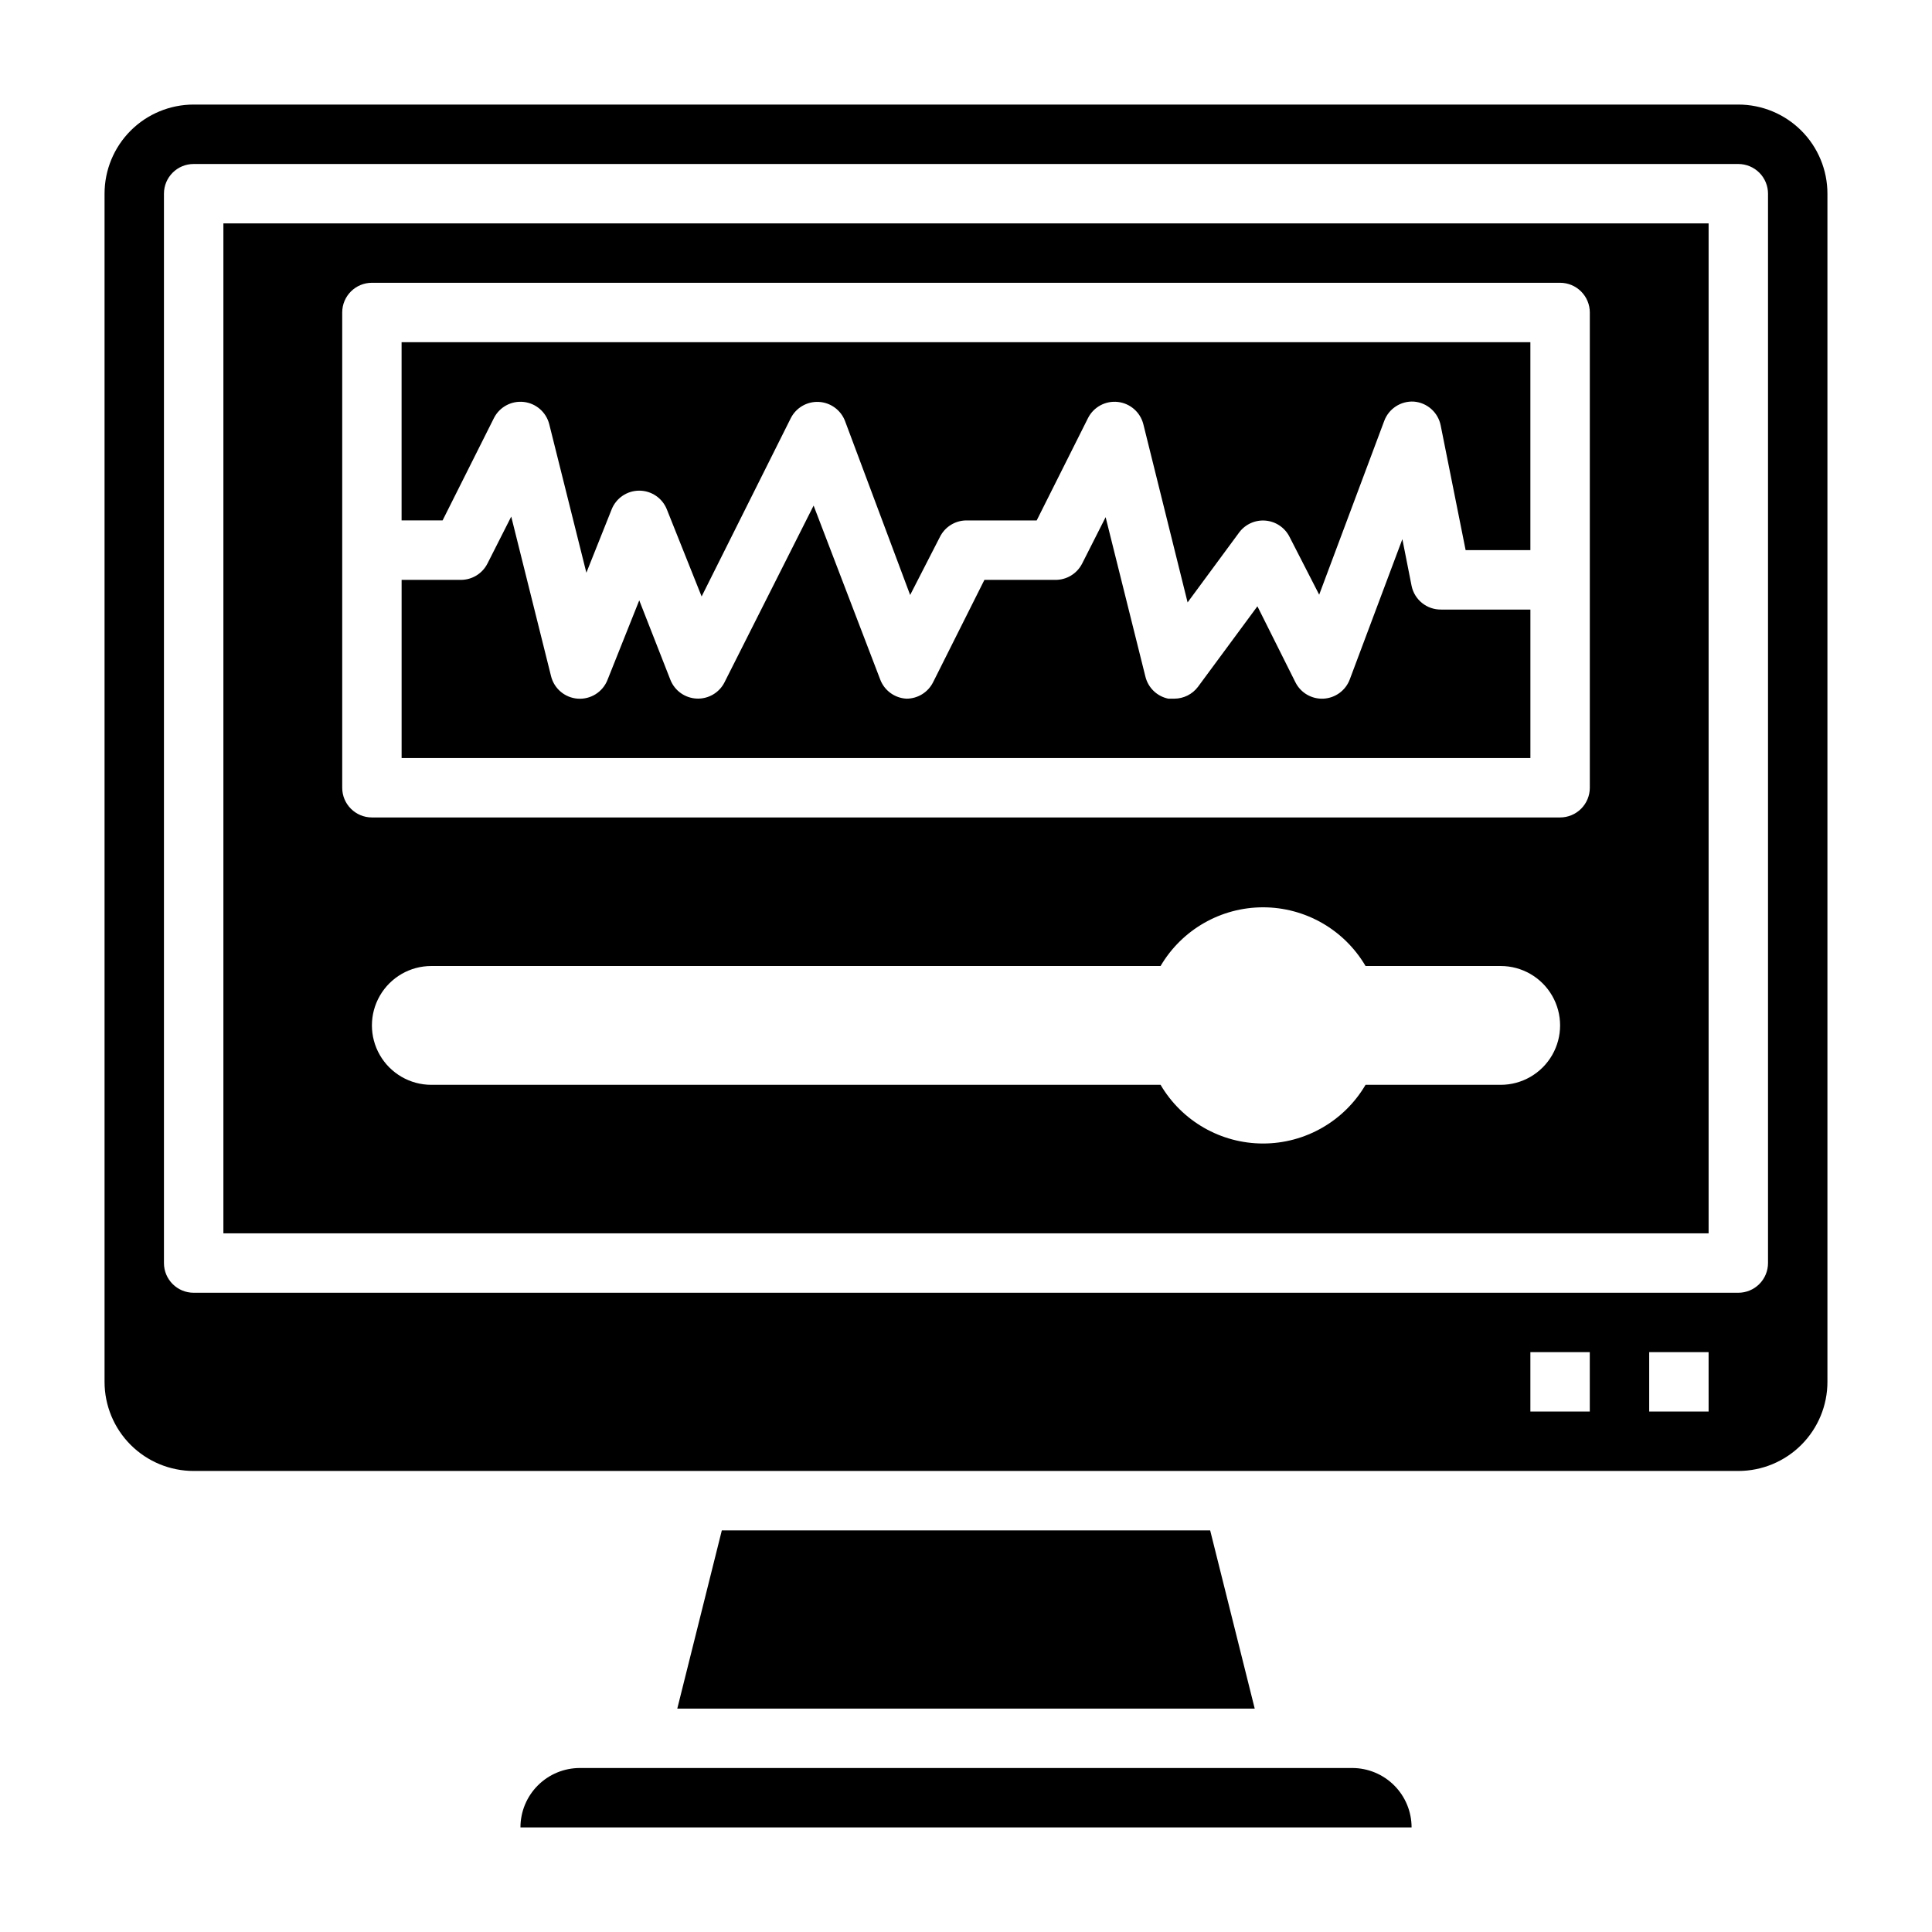 <?xml version="1.0" encoding="UTF-8"?>
<!-- Uploaded to: SVG Repo, www.svgrepo.com, Generator: SVG Repo Mixer Tools -->
<svg fill="#000000" width="800px" height="800px" version="1.1" viewBox="144 144 512 512" xmlns="http://www.w3.org/2000/svg">
 <g>
  <path d="m502.34 612.54h-204.67c-4.176 0-8.184 1.66-11.133 4.613-2.953 2.949-4.613 6.957-4.613 11.133h236.16c0-4.176-1.656-8.184-4.609-11.133-2.953-2.953-6.957-4.613-11.133-4.613z"/>
  <path d="m549.57 305.54h-23.617c-3.797 0.074-7.109-2.574-7.871-6.297l-2.441-12.359-13.934 37.156c-1.098 2.953-3.856 4.965-7.004 5.113-3.106 0.145-6.004-1.551-7.398-4.328l-10.078-20.152-15.742 21.332c-1.488 1.984-3.82 3.148-6.301 3.148h-1.574c-2.973-0.609-5.332-2.875-6.059-5.824l-10.547-42.273-6.297 12.438h-0.004c-1.391 2.613-4.125 4.227-7.086 4.176h-18.734l-13.617 27.16v-0.004c-1.336 2.648-4.043 4.32-7.008 4.328-3.148-0.148-5.906-2.16-7.004-5.113l-17.637-46.055-23.617 46.84h0.004c-1.398 2.758-4.281 4.441-7.367 4.305-3.09-0.137-5.809-2.066-6.961-4.934l-8.266-21.098-8.422 21.098c-1.262 3.191-4.449 5.199-7.875 4.957-3.41-0.242-6.269-2.66-7.082-5.981l-10.547-42.273-6.297 12.438h-0.004c-1.332 2.648-4.043 4.32-7.004 4.332h-15.746v47.23h299.14z"/>
  <path d="m274.91 254.76c1.492-2.918 4.637-4.606 7.894-4.238 3.258 0.367 5.945 2.715 6.75 5.894l9.84 39.359 6.691-16.766v-0.004c1.188-3.004 4.09-4.977 7.32-4.977s6.133 1.973 7.32 4.977l9.211 23.066 23.617-47.23c1.395-2.777 4.293-4.477 7.398-4.332 3.148 0.148 5.906 2.164 7.008 5.117l17.238 46.051 7.871-15.352v0.004c1.301-2.656 3.977-4.356 6.93-4.41h18.734l13.617-27.16c1.492-2.918 4.637-4.606 7.894-4.238 3.258 0.367 5.945 2.715 6.75 5.894l11.73 47.23 13.695-18.578c1.637-2.168 4.273-3.34 6.981-3.098 2.703 0.238 5.094 1.855 6.324 4.277l7.871 15.352 17.238-46.051c1.211-3.254 4.406-5.332 7.871-5.117 3.504 0.281 6.394 2.852 7.086 6.297l6.613 33.062h17.16v-55.102h-299.14v47.23h10.863z"/>
  <path d="m604.67 171.71h-409.35c-6.262 0-12.27 2.488-16.699 6.914-4.426 4.43-6.914 10.438-6.914 16.699v314.88c0 6.262 2.488 12.27 6.914 16.699 4.43 4.43 10.438 6.918 16.699 6.918h409.35c6.262 0 12.27-2.488 16.699-6.918 4.43-4.43 6.918-10.438 6.918-16.699v-314.88c0-6.262-2.488-12.27-6.918-16.699-4.43-4.426-10.438-6.914-16.699-6.914zm-39.359 346.37h-15.746v-15.742h15.742zm31.488 0h-15.746v-15.742h15.742zm15.742-39.359c0 2.086-0.828 4.09-2.305 5.566-1.477 1.477-3.481 2.305-5.566 2.305h-409.35c-4.348 0-7.871-3.523-7.871-7.871v-283.39c0-4.348 3.523-7.871 7.871-7.871h409.35c2.086 0 4.09 0.832 5.566 2.305 1.477 1.477 2.305 3.481 2.305 5.566z"/>
  <path d="m203.2 470.85h393.6v-267.65h-393.6zm338.5-39.359h-35.816c-5.656 9.633-15.988 15.551-27.16 15.551s-21.504-5.918-27.16-15.551h-193.26c-5.625 0-10.82-3.004-13.633-7.875-2.812-4.871-2.812-10.871 0-15.742s8.008-7.871 13.633-7.871h193.26c5.656-9.637 15.988-15.555 27.16-15.555s21.504 5.918 27.16 15.555h35.816c5.625 0 10.82 3 13.633 7.871s2.812 10.871 0 15.742c-2.812 4.871-8.008 7.875-13.633 7.875zm-307.01-204.68c0-4.348 3.523-7.871 7.871-7.871h314.88c2.09 0 4.09 0.828 5.566 2.305 1.477 1.477 2.309 3.481 2.309 5.566v125.95c0 2.09-0.832 4.09-2.309 5.566-1.477 1.477-3.477 2.305-5.566 2.305h-314.88c-4.348 0-7.871-3.523-7.871-7.871z"/>
  <path d="m335.29 549.57-11.805 47.234h153.03l-11.809-47.234z"/>
 </g>
</svg>
